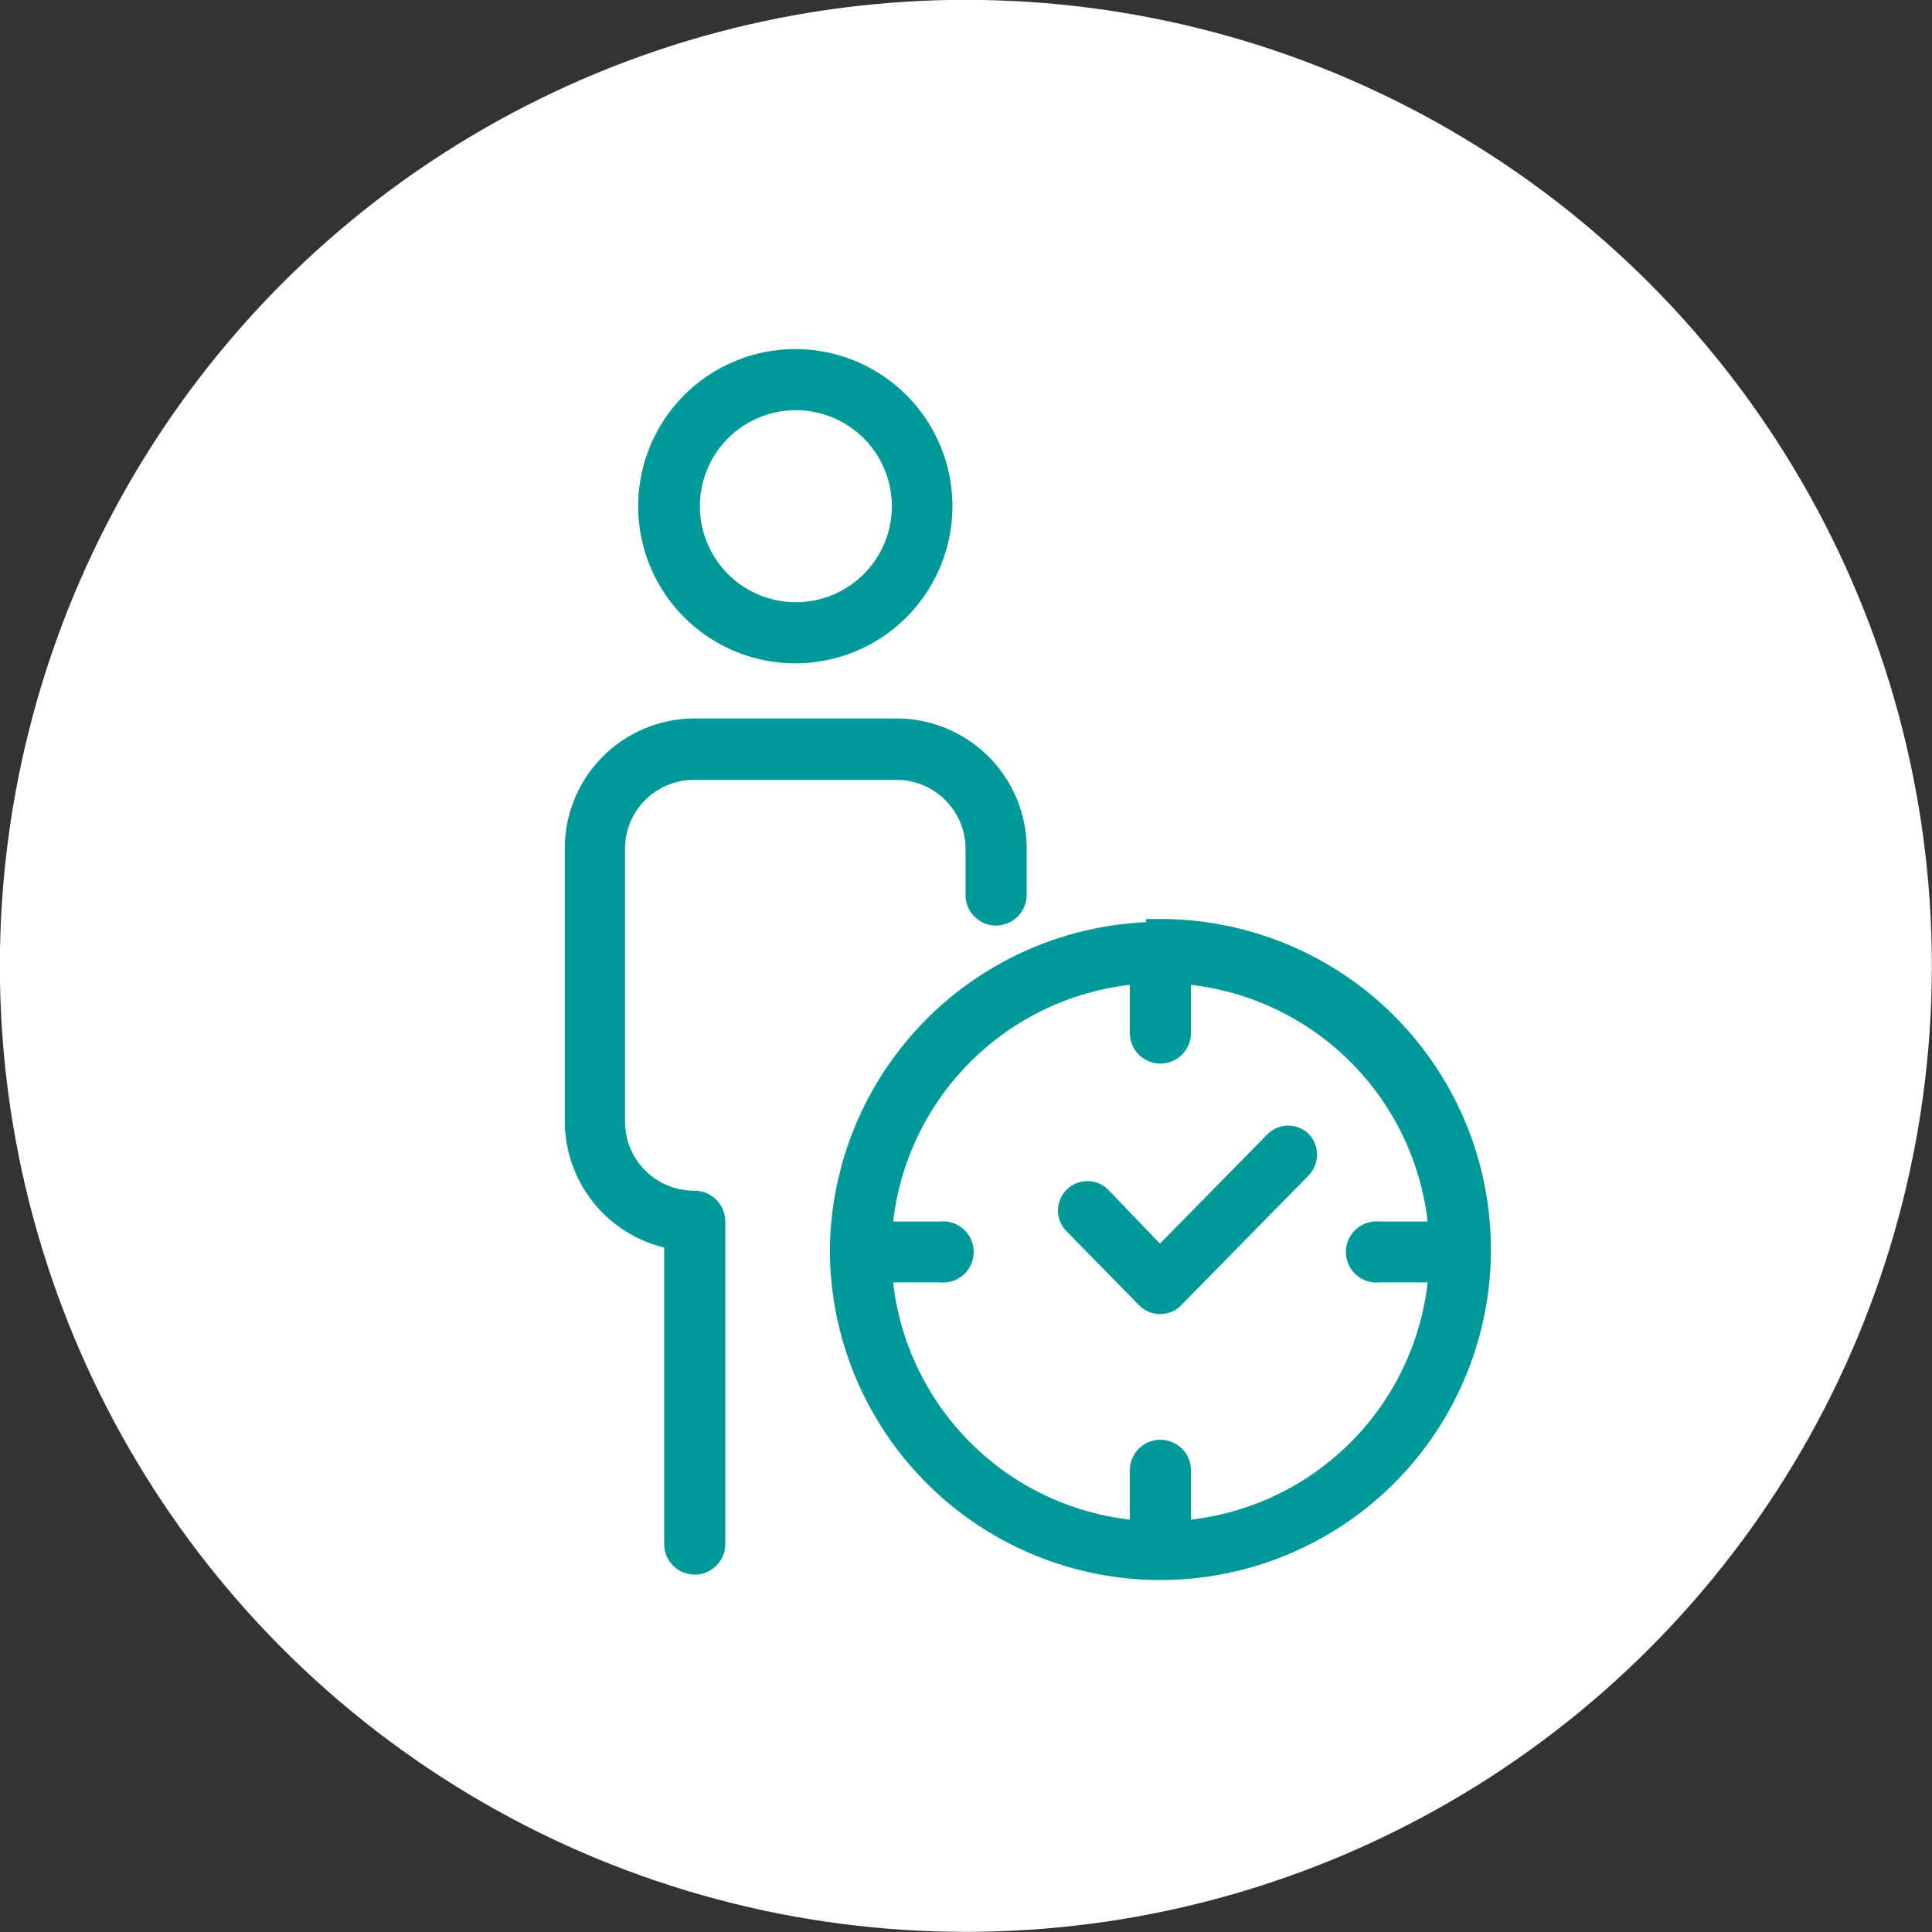 <svg xmlns="http://www.w3.org/2000/svg" viewBox="0 0 67.63 67.63"><rect x="0" y="0" width="67.63" height="67.63" fill="#333333" stroke="none"/><defs><style>.cls-1{fill:#fff;stroke:#fff;stroke-width:0.25px;}.cls-1,.cls-2{stroke-miterlimit:10;}.cls-2{fill:#099;stroke:#099;}</style></defs><g id="Capa_2" data-name="Capa 2"><g id="Capa_3" data-name="Capa 3"><circle class="cls-1" cx="33.81" cy="33.81" r="33.69"/><path class="cls-2" d="M27.84,22.72a5,5,0,1,0-5-5A5,5,0,0,0,27.84,22.72Zm0-8.86A3.86,3.86,0,1,1,24,17.72,3.86,3.86,0,0,1,27.84,13.86Z"/><path class="cls-2" d="M24.29,42.18h0a2.91,2.91,0,0,1-2.91-2.91V29.71a2.91,2.91,0,0,1,2.9-2.91h7.12A2.92,2.92,0,0,1,34.3,29.7v1.63a.57.57,0,0,0,.57.57h0a.58.58,0,0,0,.57-.57V29.7a4.06,4.06,0,0,0-4-4.05H24.27a4.05,4.05,0,0,0-4,4.05v9.56a4.06,4.06,0,0,0,3.48,4V54.05a.57.57,0,0,0,1.14,0V42.75a.58.58,0,0,0-.57-.57Z"/><path class="cls-2" d="M44.69,40.09,40.6,44.25,38.44,42a.53.53,0,0,0-.75,0,.53.53,0,0,0,0,.75l2.55,2.6a.53.53,0,0,0,.37.15.51.51,0,0,0,.38-.16l4.46-4.54a.55.55,0,0,0,0-.76A.53.53,0,0,0,44.69,40.09Z"/><path class="cls-2" d="M40.62,32.77a11.09,11.09,0,0,0-11.07,11,.43.43,0,0,1,0,0,.43.43,0,0,0,0,0,11.07,11.07,0,1,0,11.07-11.1Zm.57,21V51.47a.57.57,0,0,0-1.14,0v2.27a9.93,9.93,0,0,1-9.33-9.35h2.22a.57.57,0,1,0,0-1.13H30.72a9.93,9.93,0,0,1,9.33-9.33v2.23a.57.57,0,0,0,1.14,0V33.93a9.93,9.93,0,0,1,9.33,9.33H48.26a.57.57,0,1,0,0,1.13h2.26A9.93,9.93,0,0,1,41.19,53.74Z"/></g></g></svg>